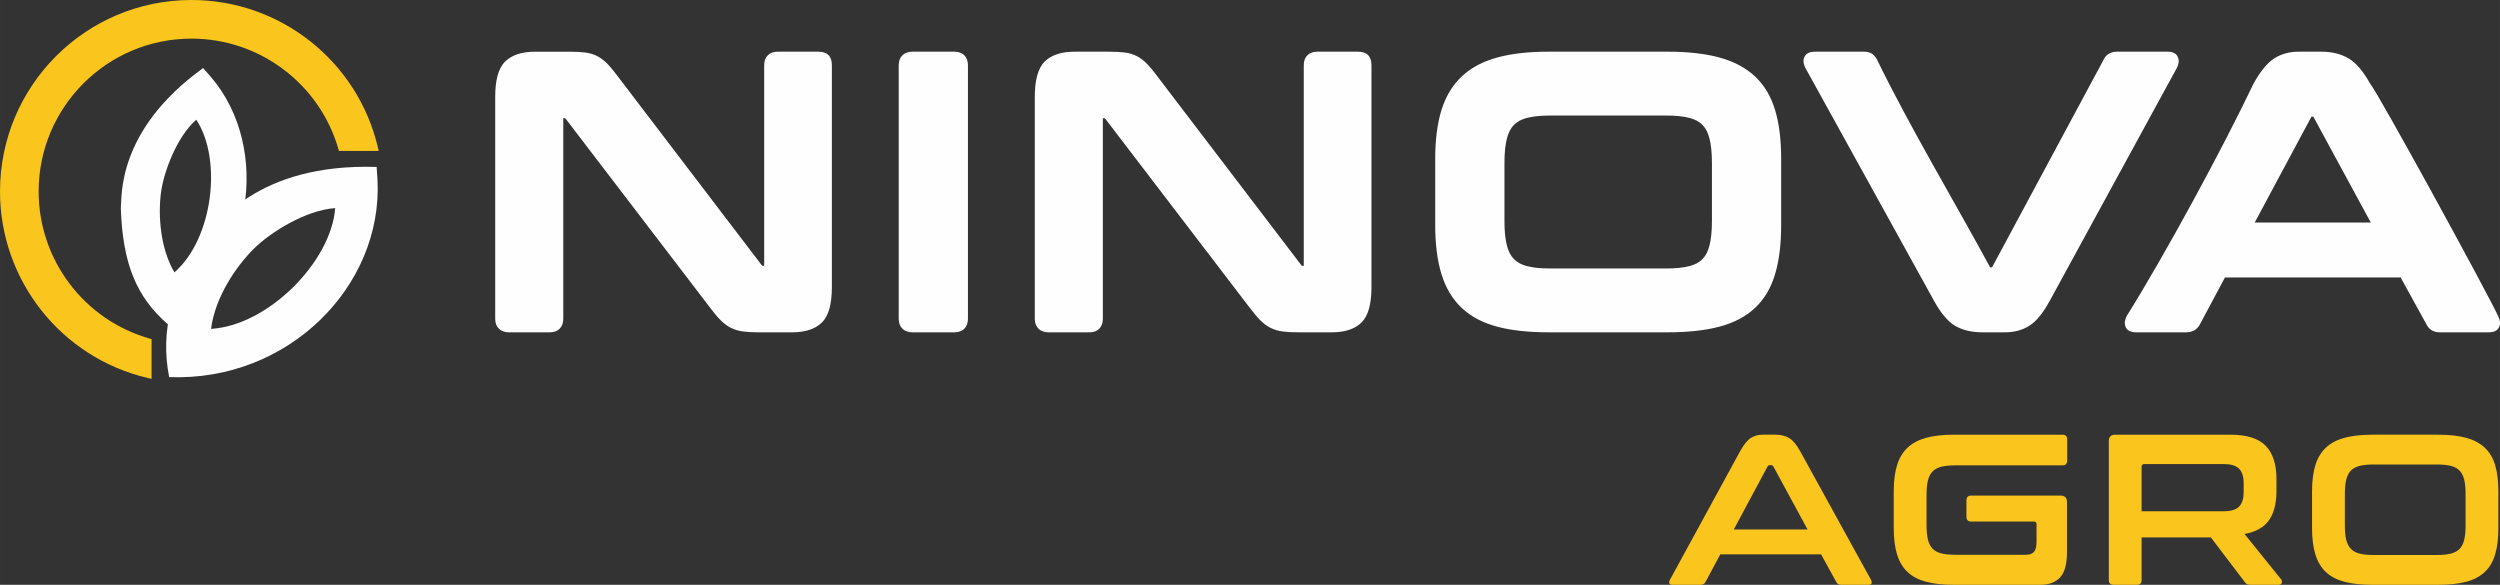<?xml version="1.0" encoding="UTF-8"?>
<!DOCTYPE svg PUBLIC "-//W3C//DTD SVG 1.0//EN" "http://www.w3.org/TR/2001/REC-SVG-20010904/DTD/svg10.dtd">
<!-- Creator: CorelDRAW -->
<svg xmlns="http://www.w3.org/2000/svg" xml:space="preserve" width="116.713mm" height="27.301mm" version="1.0" style="shape-rendering:geometricPrecision; text-rendering:geometricPrecision; image-rendering:optimizeQuality; fill-rule:evenodd; clip-rule:evenodd"
viewBox="0 0 8407.7 1966.71"
 xmlns:xlink="http://www.w3.org/1999/xlink"
 xmlns:xodm="http://www.corel.com/coreldraw/odm/2003">
 <rect x="0" y="0" width="8407.7" height="1966.71" fill="#333333" stroke="none"/>
 <defs>
  <style type="text/css">
   <![CDATA[
    .fil0 {fill:#FEFEFE}
    .fil1 {fill:#FAC51C}
    .fil2 {fill:#FEFEFE;fill-rule:nonzero}
    .fil3 {fill:#FAC51C;fill-rule:nonzero}
   ]]>
  </style>
 </defs>
 <g id="Layer_x0020_1">
  <g id="_2652912942592">
   <path class="fil0" d="M563.64 1089.97c284.92,-171.44 351.8,-589.44 145.94,-830.96l-26.55 -30.02c-292.16,210.52 -272.47,434.3 -276.72,470.8 6.12,187.32 52.64,298.75 157.32,390.18zm22.93 -173.9c-48.27,-81.77 -55.14,-193.21 -45.12,-269.08 8.87,-67.11 52.13,-185.99 118.6,-244.5 88.22,133.68 56.21,400.5 -73.49,513.58z"/>
   <path class="fil0" d="M568.86 1268.21c401.2,15.52 718.12,-306.04 700.76,-661.83l-3.01 -44.87c-403.99,-13.2 -539.9,199.18 -568.7,228.7 -122.97,170.68 -159.37,324.97 -129.04,477.99zm140.96 -162.2c13.16,-105.77 83.45,-209.53 144.38,-270.07 53.9,-53.56 173.85,-129.56 273.04,-135.98 -13.25,179.29 -224.62,394.48 -417.41,406.06z"/>
   <path class="fil1" d="M644.03 0c298.25,0 557.97,205.2 626.65,494.93l3 12.64 -133.8 0 -2.15 -7.4c-63.73,-219.06 -265.07,-370.26 -493.7,-370.26 -283.94,0 -514.11,230.18 -514.11,514.12 0,229.24 152.01,431.28 372.4,494.34l7.44 2.13 0 133.66 -12.6 -2.94c-290.81,-67.84 -497.16,-328.1 -497.16,-627.19 0,-355.68 288.34,-644.03 644.03,-644.03z"/>
   <path class="fil2" d="M1913.72 173.83c21.45,0 39.46,0.91 54.04,2.73 7.69,0.96 15.15,2.54 22.35,4.73 7.27,2.2 13.95,4.96 20.02,8.24 5.95,3.23 11.86,7.12 17.66,11.66 5.67,4.44 11.18,9.45 16.47,14.99 4.91,5.14 10.28,11.25 16.07,18.32l0.07 0c5.34,6.51 11.24,14.16 17.69,22.91l484.02 634.96 0.73 1.31c0.27,0.14 0.97,0.22 2.05,0.22l5.11 0 0 -674.5c0,-14.15 4.06,-25.31 12.17,-33.41 8.04,-8.11 19.2,-12.16 33.4,-12.16l136.48 0c30.39,0 45.57,15.2 45.57,45.57l0 746.07c0,27.81 -2.59,51.41 -7.74,70.77 -5.57,20.88 -14.25,37.08 -26.02,48.59 -22.37,21.86 -55.76,32.8 -100.19,32.8l-111.78 0c-20.31,0 -37.72,-0.94 -52.16,-2.8 -7.62,-0.98 -14.83,-2.46 -21.6,-4.43 -6.9,-2.01 -13.43,-4.55 -19.56,-7.61 -6.01,-2.93 -12,-6.66 -17.99,-11.12 -5.76,-4.3 -11.43,-9.23 -16.96,-14.75l-0.07 0c-4.9,-4.89 -10.6,-11.19 -17.04,-18.85 -6.01,-7.15 -12.29,-15.09 -18.84,-23.83l-484.53 -633.88c-1.09,-1.22 -2.1,-2.08 -2.99,-2.56 -0.27,-0.14 -0.53,-0.22 -0.76,-0.22l-5.11 0 0 674.5c0,14.17 -4.05,25.31 -12.12,33.38l0 0.07c-8.08,8.08 -19.24,12.12 -33.45,12.12l-136.47 0c-14.47,0 -25.83,-3.95 -34.1,-11.86l-0.06 -0.06c-8.47,-8.11 -12.71,-19.33 -12.71,-33.66l0 -746.06c0,-27.82 2.59,-51.41 7.74,-70.77 5.56,-20.88 14.24,-37.11 26.01,-48.6 22.36,-21.86 55.76,-32.79 100.2,-32.79l114.38 0zm1295.98 0c14.21,0 25.37,4.04 33.45,12.12l0 0.07c8.07,8.08 12.12,19.21 12.12,33.38l0 852.65c0,14.17 -4.06,25.31 -12.12,33.38l0 0.07c-8.08,8.08 -19.24,12.12 -33.45,12.12l-140.37 0c-14.43,0 -25.81,-3.96 -34.1,-11.86 -8.51,-8.15 -12.78,-19.39 -12.78,-33.72l0 -852.65c0,-14.34 4.26,-25.57 12.78,-33.71 8.26,-7.91 19.64,-11.86 34.1,-11.86l140.37 0zm518.72 0c21.45,0 39.46,0.91 54.04,2.73 7.69,0.96 15.16,2.54 22.35,4.73 7.27,2.2 13.95,4.96 20.01,8.24 5.96,3.23 11.86,7.13 17.66,11.67 5.68,4.44 11.19,9.45 16.47,14.98 4.94,5.17 10.32,11.29 16.07,18.31l0.07 0c5.34,6.51 11.24,14.16 17.69,22.92l484.02 634.96 0.73 1.31c0.27,0.14 0.97,0.22 2.05,0.22l5.12 0 0 -674.5c0,-14.22 4.04,-25.38 12.12,-33.45 8.08,-8.08 19.23,-12.12 33.45,-12.12l136.47 0c30.39,0 45.57,15.2 45.57,45.57l0 746.07c0,27.81 -2.59,51.41 -7.74,70.77 -5.57,20.88 -14.25,37.08 -26.02,48.59 -22.36,21.86 -55.76,32.8 -100.19,32.8l-111.77 0c-20.31,0 -37.73,-0.94 -52.17,-2.8 -7.62,-0.98 -14.83,-2.46 -21.6,-4.43 -6.9,-2.01 -13.43,-4.55 -19.56,-7.61 -6.01,-2.93 -12,-6.66 -17.99,-11.12 -5.76,-4.3 -11.43,-9.23 -16.96,-14.75l-0.06 0c-10.29,-10.28 -22.26,-24.52 -35.88,-42.68l-484.54 -633.89c-1.09,-1.22 -2.09,-2.08 -2.98,-2.56l-0.74 -0.22 -5.12 0 0 674.5c0,14.17 -4.05,25.31 -12.12,33.38l0 0.07c-8.08,8.08 -19.24,12.12 -33.45,12.12l-136.47 0c-14.43,0 -25.8,-3.96 -34.1,-11.86 -8.51,-8.15 -12.78,-19.39 -12.78,-33.72l0 -746.06c0,-27.82 2.59,-51.41 7.74,-70.77 5.57,-20.88 14.25,-37.1 26.02,-48.6 11.47,-11.21 25.85,-19.56 43.09,-25.01 16.4,-5.19 35.46,-7.78 57.1,-7.78l114.38 0zm1880.88 0c33.35,0 64.47,1.62 93.32,4.84 29.06,3.26 55.56,8.13 79.44,14.6 24.35,6.61 46.53,15.21 66.48,25.76 20.2,10.68 38.13,23.38 53.75,38.07 15.7,14.75 29.21,31.65 40.52,50.67 11.23,18.99 20.32,39.92 27.16,62.75 6.78,22.61 11.86,47.6 15.22,74.93 3.34,27.16 5.01,56.66 5.01,88.48l0 223.57c0,63.92 -6.75,118.59 -20.23,163.99 -6.9,23.27 -15.96,44.39 -27.16,63.32 -11.3,19.11 -24.81,36.05 -40.52,50.82 -15.59,14.66 -33.55,27.31 -53.82,37.91 -20,10.46 -42.22,18.9 -66.61,25.28 -24.03,6.28 -50.48,10.99 -79.31,14.1 -28.87,3.12 -59.97,4.69 -93.25,4.69l-401.64 0c-33.29,0 -64.33,-1.57 -93.09,-4.69 -28.81,-3.12 -55.11,-7.83 -78.88,-14.1 -24.2,-6.39 -46.26,-14.83 -66.14,-25.28 -20.08,-10.56 -37.96,-23.21 -53.6,-37.91 -15.63,-14.71 -29.18,-31.64 -40.61,-50.76 -11.32,-18.95 -20.54,-40.02 -27.66,-63.19 -6.98,-22.74 -12.22,-47.91 -15.7,-75.47 -3.49,-27.57 -5.24,-57.15 -5.24,-88.71l0 -223.57c0,-31.57 1.75,-61.09 5.24,-88.56 3.48,-27.47 8.72,-52.47 15.7,-74.99 7.12,-22.98 16.35,-43.89 27.66,-62.69 11.44,-19.02 24.98,-35.91 40.61,-50.61 15.68,-14.73 33.53,-27.44 53.53,-38.07 19.69,-10.46 41.72,-19.03 66.07,-25.7 23.93,-6.55 50.26,-11.44 78.95,-14.67 28.73,-3.22 59.8,-4.84 93.16,-4.84l401.64 0zm-549.73 569.37c0,16.69 0.67,31.7 1.98,44.97 1.33,13.37 3.31,25.43 5.92,36.13 2.54,10.27 5.81,19.36 9.83,27.21 3.86,7.54 8.46,14.1 13.81,19.62 5.34,5.5 11.62,10.24 18.84,14.16 7.59,4.05 16.22,7.34 25.86,9.8 10.42,2.66 22.1,4.64 35.01,5.94 13.07,1.3 27.96,1.97 44.63,1.97l386.04 0c16.68,0 31.57,-0.67 44.64,-1.97 12.9,-1.3 24.59,-3.28 35.01,-5.94 9.81,-2.5 18.43,-5.78 25.83,-9.78 7.24,-3.93 13.54,-8.67 18.87,-14.18 5.34,-5.52 9.96,-12.07 13.82,-19.62 4.03,-7.88 7.31,-16.94 9.81,-27.15 2.64,-10.81 4.62,-22.86 5.94,-36.18 1.31,-13.28 1.97,-28.28 1.97,-44.97l0 -194.96c0,-16.7 -0.66,-31.7 -1.97,-44.98 -1.32,-13.32 -3.31,-25.37 -5.94,-36.11 -2.51,-10.27 -5.78,-19.34 -9.82,-27.22 -3.85,-7.54 -8.47,-14.08 -13.81,-19.6 -5.34,-5.52 -11.63,-10.25 -18.87,-14.18 -7.4,-4.01 -16.02,-7.28 -25.83,-9.78 -10.41,-2.66 -22.1,-4.64 -35,-5.94 -13.07,-1.3 -27.96,-1.97 -44.65,-1.97l-386.04 0c-32.39,0 -58.96,2.64 -79.64,7.92 -9.81,2.49 -18.43,5.76 -25.83,9.78 -7.23,3.93 -13.54,8.67 -18.87,14.18 -5.34,5.52 -9.95,12.06 -13.81,19.6 -4.03,7.88 -7.32,16.96 -9.82,27.16 -2.61,10.7 -4.61,22.79 -5.94,36.18 -1.31,13.28 -1.98,28.28 -1.98,44.98l0 194.96zm1207.77 -569.37c5.31,0 10.18,0.46 14.6,1.37 5.28,1.09 9.83,2.9 13.58,5.4 3.19,2.09 6.25,4.89 9.19,8.33 2.57,2.95 4.98,6.45 7.25,10.43 111.91,229.4 257.85,472.74 381.08,699.75l6.38 -0.01 375.56 -699.06c4.1,-8.59 10.15,-15.17 18.15,-19.71 7.61,-4.34 16.58,-6.5 26.86,-6.5l170.27 0c18.11,0 29.66,6.47 34.64,19.39 2.18,5.66 2.77,11.72 1.8,18.15 -0.79,5.22 -2.69,10.86 -5.72,16.89l-426.59 781.7c-11.34,20.87 -22.63,38.29 -33.82,52.23 -11.83,14.72 -23.76,25.84 -35.77,33.35 -11.81,7.38 -24.62,12.93 -38.37,16.61 -13.62,3.65 -28.08,5.47 -43.37,5.47l-75.39 0c-36.78,0 -67.59,-7.3 -92.39,-21.89 -24.78,-14.58 -48.76,-43.17 -71.91,-85.72l-431.82 -781.75c-3.03,-6.03 -4.93,-11.68 -5.72,-16.9 -0.97,-6.43 -0.37,-12.49 1.78,-18.12 2.79,-7.37 8.11,-12.69 15.91,-15.96 5.53,-2.28 12.2,-3.44 20.05,-3.44l163.77 0zm1539.38 0c17.65,0 34.15,1.86 49.47,5.57 15.54,3.77 29.68,9.45 42.4,17.02 12.83,7.64 25.41,18.78 37.72,33.39 11.79,13.98 23.35,31.18 34.67,51.56 25.33,27.86 398.88,711.68 430.56,781.82 3.02,6.03 4.93,11.68 5.71,16.89 0.98,6.41 0.38,12.48 -1.79,18.13 -2.69,7.19 -7.79,12.46 -15.16,15.78 -5.47,2.41 -11.95,3.64 -19.48,3.64l-165.07 0c-10.22,0 -19.16,-2.17 -26.81,-6.48 -8.01,-4.5 -14.06,-11.06 -18.17,-19.68l-87.19 -158.42 -590.8 0 -84.86 158.73c-4.54,8.44 -10.78,14.92 -18.66,19.37 -7.63,4.3 -16.37,6.48 -26.16,6.48l-168.97 0c-18.99,0 -30.98,-6.47 -35.93,-19.39 -2.18,-5.67 -2.78,-11.73 -1.8,-18.15 0.8,-5.34 2.69,-10.99 5.64,-16.9 127.85,-204.06 322.82,-563.61 426.73,-781.82 11.31,-20.35 22.59,-37.49 33.83,-51.36 11.74,-14.51 23.6,-25.62 35.5,-33.31 11.8,-7.62 24.62,-13.36 38.44,-17.17 13.72,-3.8 28.23,-5.7 43.5,-5.7l76.69 0zm-223.87 574.5l390.31 0 -193.15 -355.98 -6.62 0 0.16 0.08c-63.8,118.48 -127.15,237.28 -190.7,355.9z"/>
   <path class="fil3" d="M7885.97 1768.41c0,18.74 1.56,34.48 4.68,47.23 3.13,12.74 8.3,22.84 15.51,30.29 7.21,7.45 16.94,12.74 29.2,15.86 12.25,3.13 27.76,4.7 46.51,4.7l214.17 0c18.74,0 34.25,-1.57 46.51,-4.7 12.25,-3.12 21.99,-8.41 29.2,-15.86 7.21,-7.45 12.38,-17.55 15.5,-30.29 3.13,-12.74 4.69,-28.48 4.69,-47.23l0 -108.16c0,-18.74 -1.56,-34.49 -4.69,-47.23 -3.13,-12.74 -8.29,-22.84 -15.5,-30.29 -7.21,-7.45 -16.95,-12.74 -29.2,-15.86 -12.26,-3.13 -27.76,-4.7 -46.51,-4.7l-214.17 0c-18.75,0 -34.25,1.56 -46.51,4.7 -12.26,3.11 -21.99,8.41 -29.2,15.86 -7.21,7.45 -12.38,17.55 -15.51,30.29 -3.12,12.74 -4.68,28.48 -4.68,47.23l0 108.16zm314.39 -306.46c36.52,0 67.66,3.49 93.38,10.45 25.71,6.97 46.62,18.03 62.72,33.17 16.11,15.15 27.77,34.74 34.98,58.78 7.21,24.03 10.81,53.36 10.81,87.96l0 124.03c0,34.61 -3.6,64.06 -10.81,88.33 -7.21,24.28 -18.87,43.99 -34.98,59.14 -16.1,15.14 -37.01,26.07 -62.72,32.81 -25.72,6.74 -56.86,10.09 -93.38,10.09l-222.82 0c-36.54,0 -67.55,-3.36 -93.02,-10.09 -25.48,-6.74 -46.27,-17.66 -62.38,-32.81 -16.11,-15.15 -27.88,-34.85 -35.33,-59.14 -7.46,-24.28 -11.18,-53.73 -11.18,-88.33l0 -124.03c0,-34.61 3.72,-63.93 11.18,-87.96 7.45,-24.04 19.22,-43.63 35.33,-58.78 16.11,-15.13 36.9,-26.19 62.38,-33.17 25.47,-6.97 56.48,-10.45 93.02,-10.45l222.82 0zm-997.98 257.42l276.18 0c24.51,0 41.82,-5.28 51.92,-15.86 10.09,-10.58 15.14,-26.68 15.14,-48.32l0 -30.28c0,-21.63 -5.05,-37.74 -15.14,-48.32 -10.1,-10.58 -27.4,-15.86 -51.92,-15.86l-266.8 0c-6.25,0 -9.38,2.89 -9.38,8.66l0 149.98zm298.54 -257.42c55.28,0 94.94,12.5 118.98,37.5 24.04,25 36.06,62.02 36.06,111.05l0 41.1c0,41.34 -8.41,74.03 -25.24,98.06 -16.82,24.05 -44.22,39.43 -82.2,46.15l123.3 152.87c2.4,2.4 3.13,6 2.17,10.81 -0.97,4.8 -4.81,7.21 -11.54,7.21l-93.02 0c-6.25,0 -10.58,-0.72 -12.97,-2.16 -2.41,-1.44 -4.81,-3.84 -7.22,-7.22l-113.93 -149.98 -232.92 0 0 143.51c0,10.58 -5.29,15.86 -15.86,15.86l-77.89 0c-11.06,0 -16.58,-5.28 -16.58,-15.86l0 -467.27c0,-14.42 7.22,-21.63 21.63,-21.63l387.23 0zm-564.6 0c10.58,0 15.86,5.28 15.86,15.86l0 70.67c0,11.06 -5.28,16.59 -15.86,16.59l-361.27 0c-18.75,0 -34.25,1.56 -46.51,4.69 -12.26,3.12 -21.99,8.41 -29.2,15.86 -7.21,7.45 -12.38,17.42 -15.51,29.92 -3.13,12.5 -4.68,28.36 -4.68,47.59l0 103.83c0,19.23 1.56,35.22 4.68,47.96 3.13,12.74 8.3,22.84 15.51,30.28 7.21,7.45 16.94,12.74 29.2,15.86 12.25,3.13 27.76,4.69 46.51,4.69l237.96 0c12.5,0 21.63,-3.25 27.4,-9.73 5.76,-6.5 8.65,-17.91 8.65,-34.26l0 -58.41c0,-6.25 -2.89,-9.37 -8.65,-9.37l-211.28 0c-10.57,0 -15.86,-5.53 -15.86,-16.58l0 -54.09c0,-11.06 5.29,-16.58 15.86,-16.58l300.69 0c14.43,0 21.64,7.21 21.64,21.63l0 168.02c0,40.37 -7.69,68.86 -23.07,85.44 -15.39,16.59 -37.5,24.88 -66.35,24.88l-291.32 0c-36.53,0 -67.54,-3.36 -93.02,-10.09 -25.47,-6.74 -46.27,-17.66 -62.38,-32.81 -16.1,-15.15 -27.88,-34.85 -35.33,-59.14 -7.46,-24.28 -11.18,-53.73 -11.18,-88.33l0 -124.03c0,-34.61 3.72,-63.93 11.18,-87.96 7.45,-24.04 19.23,-43.63 35.33,-58.78 16.11,-15.13 36.9,-26.19 62.38,-33.17 25.48,-6.97 56.49,-10.45 93.02,-10.45l365.6 0zm-1105.42 318.72l248.05 0 -114.65 -211.28c-1.92,-3.37 -4.57,-5.05 -7.93,-5.05l-4.33 0c-3.36,0 -6.01,1.68 -7.93,5.05l-113.21 211.28zm139.89 -318.72c18.27,0 33.66,3.72 46.15,11.18 12.5,7.44 24.75,21.99 36.77,43.63l238.67 433.37c2.41,4.8 3.02,8.77 1.81,11.89 -1.2,3.13 -4.68,4.69 -10.45,4.69l-91.58 0c-8.17,0 -13.7,-3.13 -16.58,-9.38l-51.2 -93.01 -338.92 0 -49.75 93.01c-3.36,6.25 -8.89,9.38 -16.58,9.38l-93.74 0c-6.25,0 -9.98,-1.56 -11.17,-4.69 -1.21,-3.12 -0.61,-7.09 1.79,-11.89l236.52 -433.37c12.02,-21.64 23.8,-36.18 35.33,-43.63 11.55,-7.46 25,-11.18 40.38,-11.18l42.55 0z"/>
  </g>
 </g>
</svg>
